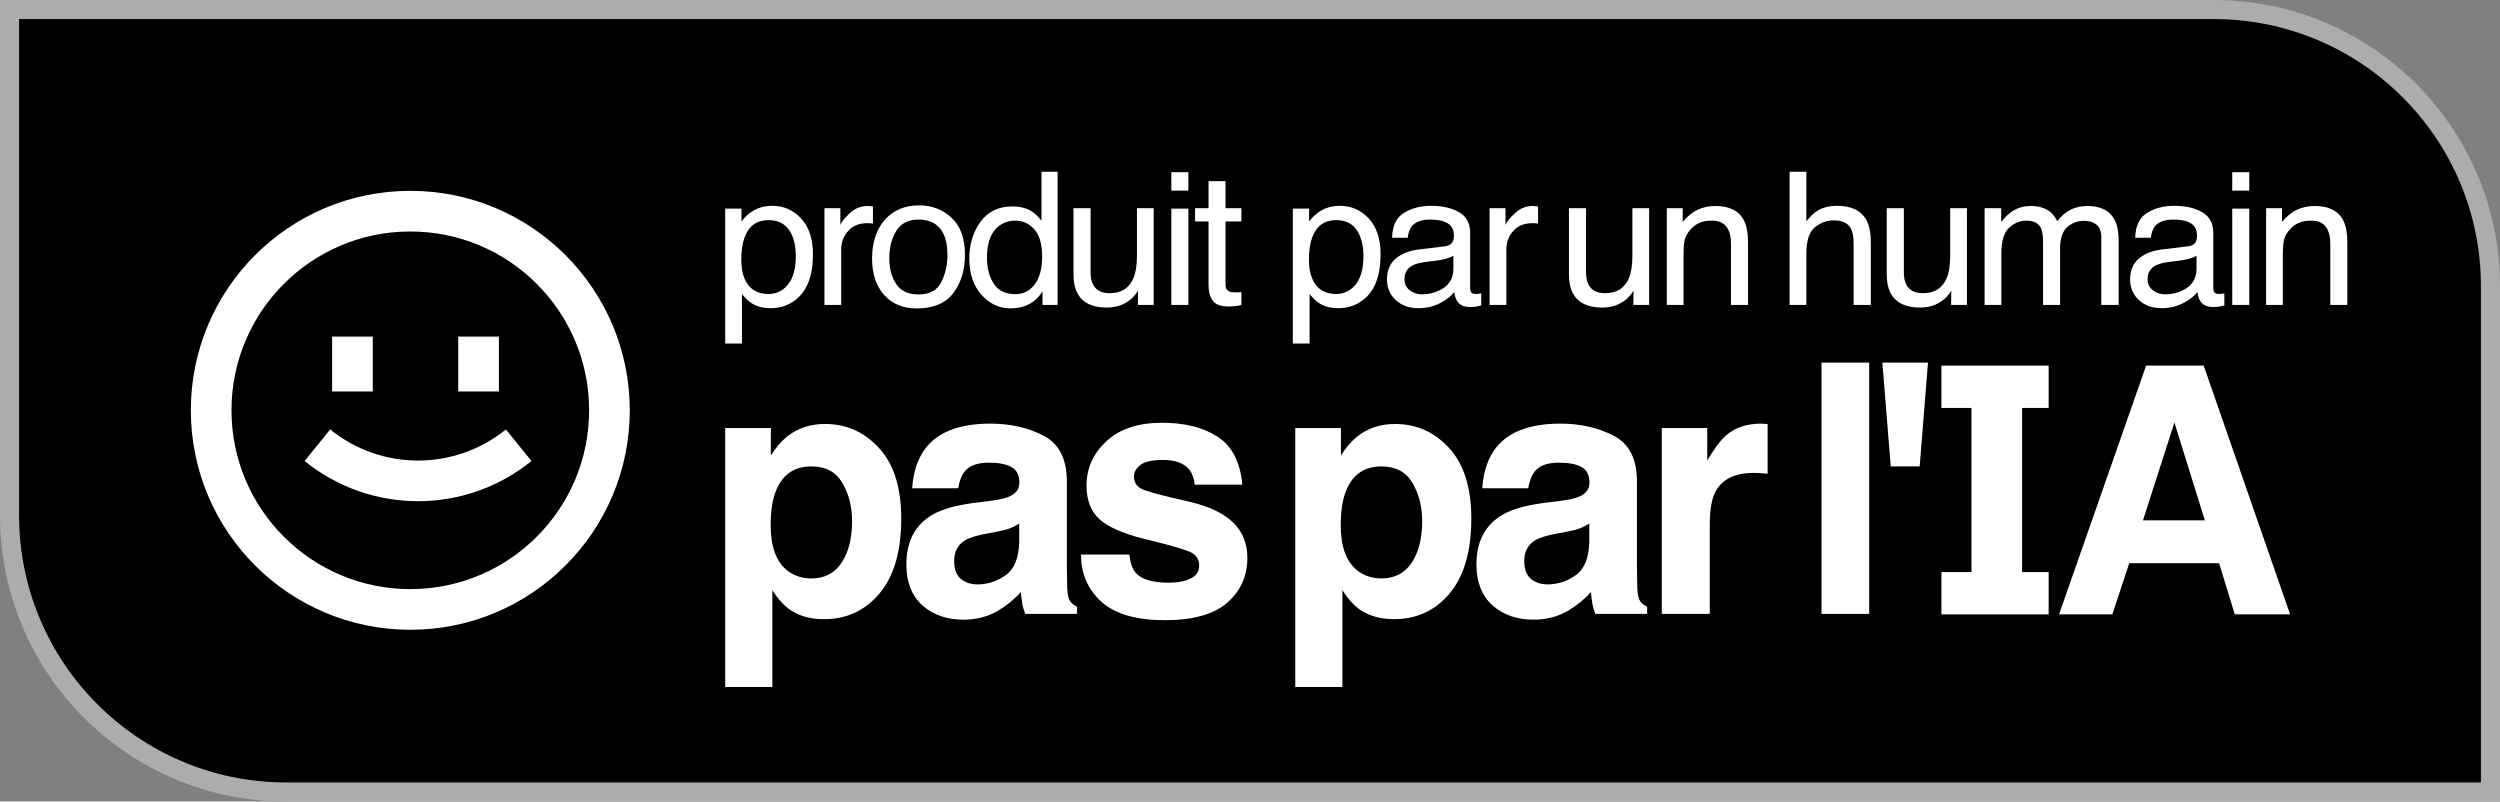<svg width="131" height="42" viewBox="0 0 131 42" fill="none" xmlns="http://www.w3.org/2000/svg">
<rect x="0" y="0" width="131" height="42" fill="#808080" stroke="none"/>
<path d="M0.5 0.5H116C124.008 0.5 130.5 6.992 130.5 15V41.5H15C6.992 41.5 0.5 35.008 0.5 27V0.5Z" fill="black" stroke="#ACACAC"/>
<path d="M100.59 24.44L101.028 19H98.636L99.075 24.44H100.59Z" fill="white"/>
<path d="M95.448 32.168H97.945V19H95.448V32.168Z" fill="white"/>
<path d="M101.731 19.159H107.349V21.376H105.958V29.978H107.349V32.194H101.731V29.978H103.305V21.376H101.731V19.159Z" fill="white"/>
<path fill-rule="evenodd" clip-rule="evenodd" d="M115.474 19.159H112.457L107.896 32.191H110.688L111.572 29.512H116.28L117.104 32.191H120L115.474 19.159ZM115.535 27.267H112.292L113.939 22.139L115.535 27.267Z" fill="white"/>
<path d="M59.518 30.024C59.343 29.833 59.229 29.512 59.176 29.059H56.645C56.645 30.059 57.001 30.884 57.713 31.533C58.432 32.177 59.541 32.498 61.042 32.498C62.514 32.498 63.601 32.194 64.301 31.587C65.008 30.974 65.362 30.184 65.362 29.22C65.362 28.487 65.116 27.877 64.626 27.388C64.129 26.906 63.385 26.546 62.392 26.307C60.902 25.974 60.035 25.739 59.79 25.602C59.544 25.471 59.422 25.259 59.422 24.967C59.422 24.735 59.536 24.533 59.763 24.36C59.997 24.187 60.385 24.101 60.929 24.101C61.589 24.101 62.056 24.274 62.33 24.619C62.476 24.81 62.567 25.069 62.602 25.396H65.099C64.988 24.205 64.555 23.368 63.802 22.886C63.054 22.398 62.085 22.153 60.894 22.153C59.638 22.153 58.663 22.478 57.967 23.127C57.278 23.77 56.934 24.542 56.934 25.441C56.934 26.203 57.156 26.787 57.599 27.192C58.043 27.603 58.806 27.945 59.886 28.219C61.387 28.582 62.254 28.838 62.488 28.987C62.722 29.136 62.838 29.354 62.838 29.64C62.838 29.937 62.692 30.161 62.4 30.309C62.114 30.458 61.726 30.533 61.235 30.533C60.4 30.533 59.828 30.363 59.518 30.024Z" fill="white"/>
<path fill-rule="evenodd" clip-rule="evenodd" d="M51.891 26.245C52.352 26.185 52.682 26.111 52.881 26.021C53.237 25.867 53.415 25.625 53.415 25.298C53.415 24.899 53.278 24.625 53.004 24.476C52.735 24.321 52.338 24.244 51.812 24.244C51.222 24.244 50.805 24.393 50.559 24.691C50.384 24.911 50.267 25.209 50.209 25.584H47.8C47.852 24.732 48.086 24.032 48.501 23.485C49.161 22.627 50.294 22.198 51.9 22.198C52.945 22.198 53.874 22.41 54.686 22.832C55.498 23.255 55.903 24.053 55.903 25.227V29.693C55.903 30.003 55.909 30.378 55.921 30.819C55.938 31.152 55.988 31.378 56.07 31.498C56.152 31.617 56.274 31.715 56.438 31.792V32.168H53.722C53.646 31.971 53.593 31.787 53.564 31.614C53.535 31.441 53.512 31.244 53.494 31.024C53.15 31.405 52.752 31.73 52.303 31.998C51.765 32.313 51.158 32.471 50.48 32.471C49.616 32.471 48.901 32.221 48.334 31.721C47.773 31.215 47.493 30.5 47.493 29.577C47.493 28.38 47.946 27.513 48.851 26.977C49.347 26.686 50.078 26.477 51.041 26.352L51.891 26.245ZM53.407 27.433C53.249 27.534 53.088 27.618 52.925 27.683C52.767 27.743 52.548 27.799 52.268 27.853L51.707 27.96C51.181 28.055 50.805 28.172 50.577 28.308C50.191 28.541 49.999 28.901 49.999 29.389C49.999 29.824 50.115 30.14 50.349 30.336C50.589 30.527 50.878 30.622 51.216 30.622C51.754 30.622 52.247 30.461 52.697 30.14C53.153 29.818 53.389 29.232 53.407 28.38V27.433Z" fill="white"/>
<path fill-rule="evenodd" clip-rule="evenodd" d="M43.23 22.216C44.346 22.216 45.289 22.636 46.06 23.476C46.837 24.315 47.225 25.548 47.225 27.174C47.225 28.889 46.845 30.196 46.086 31.096C45.333 31.995 44.36 32.445 43.169 32.445C42.41 32.445 41.779 32.251 41.276 31.864C41.002 31.649 40.733 31.337 40.471 30.926V36H38V22.43H40.392V23.869C40.66 23.446 40.947 23.112 41.25 22.868C41.805 22.433 42.465 22.216 43.23 22.216ZM44.649 27.299C44.649 26.549 44.48 25.885 44.141 25.307C43.808 24.729 43.265 24.44 42.512 24.44C41.606 24.44 40.984 24.878 40.646 25.753C40.471 26.218 40.383 26.808 40.383 27.522C40.383 28.654 40.678 29.449 41.268 29.907C41.618 30.175 42.033 30.309 42.512 30.309C43.207 30.309 43.735 30.036 44.097 29.488C44.465 28.94 44.649 28.21 44.649 27.299Z" fill="white"/>
<path fill-rule="evenodd" clip-rule="evenodd" d="M82.753 26.021C82.555 26.111 82.225 26.185 81.763 26.245L80.913 26.352C79.95 26.477 79.22 26.686 78.723 26.977C77.818 27.513 77.365 28.38 77.365 29.577C77.365 30.5 77.646 31.215 78.207 31.721C78.773 32.221 79.488 32.471 80.353 32.471C81.03 32.471 81.638 32.313 82.175 31.998C82.625 31.73 83.022 31.405 83.367 31.024C83.384 31.244 83.407 31.441 83.437 31.614C83.466 31.786 83.518 31.971 83.594 32.168H86.31V31.792C86.147 31.715 86.024 31.617 85.942 31.498C85.86 31.378 85.811 31.152 85.793 30.819C85.782 30.378 85.776 30.003 85.776 29.693V25.226C85.776 24.053 85.37 23.255 84.558 22.832C83.746 22.41 82.817 22.198 81.772 22.198C80.166 22.198 79.033 22.627 78.373 23.484C77.958 24.032 77.725 24.732 77.672 25.584H80.081C80.14 25.209 80.257 24.911 80.432 24.69C80.677 24.393 81.095 24.244 81.684 24.244C82.21 24.244 82.607 24.321 82.876 24.476C83.15 24.625 83.288 24.899 83.288 25.298C83.288 25.625 83.109 25.867 82.753 26.021ZM82.797 27.683C82.961 27.618 83.121 27.534 83.279 27.433V28.38C83.261 29.232 83.025 29.818 82.569 30.14C82.12 30.461 81.626 30.622 81.089 30.622C80.75 30.622 80.461 30.527 80.221 30.336C79.988 30.14 79.871 29.824 79.871 29.389C79.871 28.901 80.064 28.541 80.449 28.308C80.677 28.171 81.054 28.055 81.579 27.96L82.14 27.853C82.42 27.799 82.639 27.743 82.797 27.683Z" fill="white"/>
<path fill-rule="evenodd" clip-rule="evenodd" d="M75.932 23.476C75.161 22.636 74.218 22.216 73.103 22.216C72.337 22.216 71.677 22.433 71.123 22.868C70.819 23.112 70.533 23.446 70.264 23.869V22.43H67.872V36H70.343V30.926C70.606 31.337 70.874 31.649 71.149 31.864C71.651 32.251 72.282 32.444 73.041 32.444C74.233 32.444 75.205 31.995 75.959 31.096C76.718 30.196 77.097 28.889 77.097 27.174C77.097 25.548 76.709 24.315 75.932 23.476ZM74.014 25.307C74.352 25.884 74.522 26.549 74.522 27.299C74.522 28.21 74.338 28.94 73.97 29.488C73.608 30.035 73.079 30.309 72.384 30.309C71.905 30.309 71.49 30.175 71.14 29.907C70.55 29.449 70.255 28.654 70.255 27.522C70.255 26.808 70.343 26.218 70.518 25.753C70.857 24.878 71.479 24.44 72.384 24.44C73.138 24.44 73.681 24.729 74.014 25.307Z" fill="white"/>
<path d="M92.29 22.198C92.337 22.198 92.375 22.201 92.404 22.207C92.439 22.207 92.512 22.21 92.623 22.216V24.824C92.465 24.807 92.325 24.795 92.203 24.789C92.08 24.783 91.981 24.78 91.905 24.78C90.9 24.78 90.226 25.113 89.881 25.78C89.688 26.155 89.592 26.733 89.592 27.513V32.168H87.078V22.43H89.46V24.128C89.846 23.479 90.182 23.035 90.468 22.797C90.935 22.398 91.543 22.198 92.29 22.198Z" fill="white"/>
<path d="M15.96 24.157C19.427 26.964 24.384 26.964 27.85 24.157L26.509 22.503C23.825 24.677 19.985 24.677 17.301 22.503L15.96 24.157Z" fill="white"/>
<path d="M17.404 20.513V17.637H19.534V20.513H17.404Z" fill="white"/>
<path d="M24.012 17.637V20.513H26.142V17.637H24.012Z" fill="white"/>
<path fill-rule="evenodd" clip-rule="evenodd" d="M33 21.5C33 27.851 27.851 33 21.5 33C15.149 33 10 27.851 10 21.5C10 15.149 15.149 10 21.5 10C27.851 10 33 15.149 33 21.5ZM30.87 21.5C30.87 26.675 26.675 30.87 21.5 30.87C16.325 30.87 12.13 26.675 12.13 21.5C12.13 16.325 16.325 12.13 21.5 12.13C26.675 12.13 30.87 16.325 30.87 21.5Z" fill="white"/>
<path fill-rule="evenodd" clip-rule="evenodd" d="M54.043 11.064C53.773 10.9 53.438 10.818 53.038 10.818C52.317 10.818 51.761 11.089 51.371 11.632C50.984 12.172 50.791 12.811 50.791 13.55C50.791 14.339 51.004 14.972 51.43 15.448C51.855 15.922 52.359 16.158 52.941 16.158C53.302 16.158 53.622 16.089 53.901 15.95C54.181 15.811 54.423 15.585 54.628 15.273V15.978H55.418V9H54.574V11.561C54.376 11.325 54.199 11.159 54.043 11.064ZM52.073 14.866C51.836 14.5 51.717 14.045 51.717 13.502C51.717 12.865 51.854 12.382 52.127 12.054C52.403 11.725 52.762 11.561 53.204 11.561C53.601 11.561 53.934 11.716 54.204 12.025C54.474 12.331 54.608 12.805 54.608 13.445C54.608 14.08 54.477 14.568 54.214 14.908C53.953 15.246 53.62 15.415 53.214 15.415C52.691 15.415 52.31 15.232 52.073 14.866Z" fill="white"/>
<path d="M95.097 11.912C94.801 12.155 94.653 12.614 94.653 13.289V15.978H93.775V9H94.653V11.594C94.861 11.339 95.048 11.159 95.214 11.055C95.496 10.875 95.849 10.785 96.272 10.785C97.029 10.785 97.543 11.042 97.812 11.556C97.959 11.837 98.032 12.227 98.032 12.726V15.978H97.13V12.783C97.13 12.41 97.081 12.137 96.984 11.964C96.824 11.686 96.525 11.547 96.086 11.547C95.722 11.547 95.392 11.669 95.097 11.912Z" fill="white"/>
<path d="M120.362 10.988C120.086 11.118 119.824 11.331 119.577 11.628V10.908H118.744V15.978H119.621V13.322C119.621 12.991 119.642 12.737 119.685 12.56C119.73 12.38 119.826 12.207 119.972 12.04C120.154 11.831 120.366 11.692 120.606 11.623C120.739 11.582 120.91 11.561 121.118 11.561C121.528 11.561 121.81 11.719 121.966 12.035C122.061 12.224 122.108 12.473 122.108 12.783V15.978H123V12.726C123 12.215 122.928 11.822 122.785 11.547C122.525 11.045 122.025 10.794 121.284 10.794C120.946 10.794 120.639 10.859 120.362 10.988Z" fill="white"/>
<path fill-rule="evenodd" clip-rule="evenodd" d="M115.064 12.66C114.996 12.799 114.861 12.881 114.66 12.906L113.26 13.076C112.77 13.136 112.373 13.296 112.071 13.555C111.768 13.813 111.617 14.178 111.617 14.648C111.617 15.077 111.77 15.436 112.076 15.723C112.384 16.007 112.781 16.149 113.265 16.149C113.668 16.149 114.037 16.065 114.372 15.898C114.707 15.731 114.964 15.533 115.142 15.306C115.172 15.508 115.222 15.664 115.293 15.775C115.43 15.983 115.649 16.087 115.952 16.087C116.075 16.087 116.173 16.083 116.244 16.073C116.316 16.064 116.42 16.04 116.556 16.002V15.372C116.501 15.382 116.449 15.39 116.4 15.396C116.351 15.399 116.308 15.401 116.269 15.401C116.148 15.401 116.069 15.374 116.03 15.32C115.994 15.267 115.976 15.196 115.976 15.107V12.186C115.976 11.707 115.786 11.353 115.406 11.126C115.022 10.899 114.523 10.785 113.909 10.785C113.379 10.785 112.913 10.908 112.51 11.154C112.11 11.397 111.902 11.831 111.885 12.456H112.705C112.737 12.194 112.807 11.997 112.914 11.864C113.106 11.624 113.431 11.505 113.889 11.505C114.286 11.505 114.59 11.571 114.801 11.703C115.016 11.833 115.123 12.043 115.123 12.333C115.123 12.475 115.103 12.584 115.064 12.66ZM112.812 15.211C112.627 15.069 112.534 14.875 112.534 14.629C112.534 14.304 112.669 14.067 112.939 13.919C113.098 13.831 113.337 13.766 113.655 13.725L114.187 13.659C114.349 13.64 114.515 13.608 114.684 13.564C114.853 13.52 114.991 13.464 115.098 13.398V14.085C115.098 14.609 114.855 14.986 114.367 15.216C114.078 15.355 113.779 15.425 113.47 15.425C113.217 15.425 112.997 15.354 112.812 15.211Z" fill="white"/>
<path d="M105.426 11.083C105.257 11.197 105.069 11.378 104.861 11.628V10.908H103.993V15.978H104.871V13.289C104.871 12.636 105.005 12.185 105.275 11.935C105.548 11.686 105.85 11.561 106.182 11.561C106.546 11.561 106.795 11.68 106.928 11.916C107.012 12.074 107.055 12.325 107.055 12.669V15.978H107.947V13.029C107.947 12.505 108.07 12.131 108.317 11.907C108.568 11.683 108.865 11.571 109.21 11.571C109.46 11.571 109.671 11.634 109.844 11.76C110.019 11.886 110.107 12.118 110.107 12.456V15.978H111.018V12.603C111.018 12.155 110.95 11.798 110.814 11.533C110.56 11.04 110.082 10.794 109.38 10.794C109.052 10.794 108.756 10.861 108.493 10.993C108.23 11.123 108.001 11.323 107.806 11.594C107.689 11.373 107.559 11.206 107.416 11.093C107.162 10.894 106.827 10.794 106.411 10.794C106.044 10.794 105.716 10.891 105.426 11.083Z" fill="white"/>
<path d="M99.888 14.908C99.804 14.744 99.762 14.533 99.762 14.274V10.908H98.865V14.354C98.865 14.787 98.938 15.133 99.084 15.391C99.354 15.874 99.861 16.116 100.605 16.116C101.083 16.116 101.489 15.983 101.824 15.718C101.993 15.585 102.134 15.423 102.248 15.23L102.238 15.978H103.067V10.908H102.19V13.398C102.19 13.894 102.13 14.284 102.009 14.568C101.788 15.098 101.372 15.363 100.761 15.363C100.335 15.363 100.044 15.211 99.888 14.908Z" fill="white"/>
<path d="M88.281 12.56C88.239 12.737 88.218 12.991 88.218 13.322V15.978H87.341V10.908H88.174V11.628C88.421 11.331 88.683 11.118 88.959 10.988C89.235 10.859 89.543 10.794 89.881 10.794C90.622 10.794 91.122 11.045 91.382 11.547C91.525 11.822 91.597 12.215 91.597 12.726V15.978H90.704V12.783C90.704 12.473 90.657 12.224 90.563 12.035C90.407 11.719 90.124 11.561 89.715 11.561C89.507 11.561 89.336 11.582 89.203 11.623C88.962 11.692 88.751 11.831 88.569 12.04C88.423 12.207 88.327 12.38 88.281 12.56Z" fill="white"/>
<path d="M82.432 15.391C82.285 15.133 82.212 14.787 82.212 14.354V10.908H83.109V14.274C83.109 14.533 83.151 14.744 83.236 14.908C83.392 15.211 83.683 15.363 84.109 15.363C84.72 15.363 85.136 15.098 85.357 14.568C85.477 14.284 85.537 13.894 85.537 13.398V10.908H86.415V15.978H85.586L85.596 15.23C85.482 15.423 85.341 15.585 85.172 15.718C84.837 15.983 84.43 16.116 83.953 16.116C83.208 16.116 82.701 15.874 82.432 15.391Z" fill="white"/>
<path d="M79.288 12.111C79.05 12.385 78.932 12.702 78.932 13.062V15.978H78.054V10.908H78.888V11.784C78.956 11.613 79.123 11.407 79.39 11.164C79.656 10.917 79.964 10.794 80.311 10.794C80.328 10.794 80.355 10.796 80.394 10.799C80.433 10.802 80.5 10.809 80.594 10.818V11.717C80.542 11.708 80.493 11.702 80.448 11.699C80.406 11.695 80.359 11.694 80.307 11.694C79.865 11.694 79.525 11.833 79.288 12.111Z" fill="white"/>
<path fill-rule="evenodd" clip-rule="evenodd" d="M75.72 12.906C75.921 12.881 76.056 12.799 76.124 12.66C76.163 12.584 76.183 12.475 76.183 12.333C76.183 12.043 76.076 11.833 75.861 11.703C75.65 11.571 75.346 11.505 74.949 11.505C74.491 11.505 74.166 11.624 73.974 11.864C73.867 11.997 73.797 12.194 73.764 12.456H72.945C72.962 11.831 73.17 11.397 73.57 11.154C73.972 10.908 74.439 10.785 74.969 10.785C75.583 10.785 76.082 10.899 76.466 11.126C76.846 11.353 77.036 11.707 77.036 12.186V15.107C77.036 15.196 77.054 15.267 77.09 15.32C77.129 15.374 77.208 15.401 77.329 15.401C77.368 15.401 77.411 15.399 77.46 15.396C77.509 15.39 77.561 15.382 77.616 15.372V16.002C77.48 16.04 77.376 16.064 77.304 16.073C77.233 16.083 77.135 16.087 77.012 16.087C76.709 16.087 76.49 15.983 76.353 15.775C76.282 15.664 76.231 15.508 76.202 15.306C76.023 15.533 75.767 15.731 75.432 15.898C75.097 16.065 74.728 16.149 74.325 16.149C73.841 16.149 73.444 16.007 73.136 15.723C72.83 15.436 72.677 15.077 72.677 14.648C72.677 14.178 72.828 13.813 73.131 13.555C73.433 13.296 73.829 13.136 74.32 13.076L75.72 12.906ZM73.594 14.629C73.594 14.875 73.686 15.069 73.872 15.211C74.057 15.354 74.276 15.425 74.53 15.425C74.839 15.425 75.138 15.355 75.427 15.216C75.915 14.986 76.158 14.609 76.158 14.085V13.398C76.051 13.464 75.913 13.52 75.744 13.564C75.575 13.608 75.409 13.64 75.247 13.659L74.715 13.725C74.397 13.766 74.158 13.831 73.999 13.919C73.729 14.067 73.594 14.304 73.594 14.629Z" fill="white"/>
<path fill-rule="evenodd" clip-rule="evenodd" d="M69.143 15.898C68.987 15.803 68.813 15.641 68.622 15.41V18H67.744V10.932H68.597V11.604C68.773 11.373 68.965 11.195 69.172 11.069C69.468 10.88 69.816 10.785 70.216 10.785C70.807 10.785 71.31 11.006 71.722 11.448C72.135 11.886 72.342 12.514 72.342 13.332C72.342 14.437 72.044 15.226 71.449 15.699C71.072 15.999 70.633 16.149 70.133 16.149C69.74 16.149 69.41 16.065 69.143 15.898ZM70.016 15.406C70.425 15.406 70.765 15.24 71.035 14.909C71.308 14.574 71.445 14.075 71.445 13.412C71.445 13.008 71.384 12.661 71.264 12.371C71.037 11.812 70.621 11.533 70.016 11.533C69.408 11.533 68.992 11.828 68.768 12.418C68.648 12.734 68.588 13.135 68.588 13.621C68.588 14.012 68.648 14.345 68.768 14.62C68.995 15.144 69.411 15.406 70.016 15.406Z" fill="white"/>
<path d="M63.548 15.756C63.402 15.551 63.328 15.286 63.328 14.96V11.604H62.621V10.908H63.328V9.492H64.216V10.908H65.049V11.604H64.216V14.913C64.216 15.09 64.278 15.208 64.401 15.268C64.469 15.303 64.583 15.32 64.742 15.32H64.879C64.928 15.317 64.984 15.312 65.049 15.306V15.978C64.949 16.007 64.843 16.027 64.733 16.04C64.625 16.053 64.508 16.059 64.382 16.059C63.972 16.059 63.694 15.958 63.548 15.756Z" fill="white"/>
<path d="M57.275 14.908C57.19 14.744 57.148 14.533 57.148 14.274V10.908H56.251V14.354C56.251 14.787 56.324 15.133 56.47 15.391C56.74 15.874 57.247 16.116 57.991 16.116C58.469 16.116 58.875 15.983 59.21 15.718C59.379 15.585 59.52 15.423 59.634 15.23L59.624 15.978H60.453V10.908H59.576V13.398C59.576 13.894 59.516 14.284 59.395 14.568C59.174 15.098 58.758 15.363 58.147 15.363C57.721 15.363 57.431 15.211 57.275 14.908Z" fill="white"/>
<path fill-rule="evenodd" clip-rule="evenodd" d="M48.159 10.761C48.832 10.761 49.401 10.979 49.865 11.415C50.33 11.85 50.563 12.491 50.563 13.337C50.563 14.154 50.358 14.83 49.948 15.363C49.539 15.896 48.903 16.163 48.042 16.163C47.324 16.163 46.753 15.928 46.331 15.458C45.908 14.984 45.697 14.35 45.697 13.555C45.697 12.702 45.919 12.024 46.365 11.519C46.81 11.014 47.408 10.761 48.159 10.761ZM48.125 15.429C48.707 15.429 49.105 15.216 49.319 14.79C49.537 14.361 49.646 13.884 49.646 13.36C49.646 12.887 49.568 12.502 49.412 12.205C49.165 11.738 48.739 11.505 48.135 11.505C47.598 11.505 47.208 11.703 46.965 12.101C46.721 12.499 46.599 12.978 46.599 13.54C46.599 14.08 46.721 14.53 46.965 14.889C47.208 15.249 47.595 15.429 48.125 15.429Z" fill="white"/>
<path d="M44.435 12.111C44.198 12.385 44.079 12.702 44.079 13.062V15.978H43.201V10.908H44.035V11.784C44.103 11.613 44.271 11.407 44.537 11.164C44.804 10.917 45.111 10.794 45.459 10.794C45.475 10.794 45.503 10.796 45.542 10.799C45.581 10.802 45.647 10.809 45.742 10.818V11.717C45.69 11.708 45.641 11.702 45.595 11.699C45.553 11.695 45.506 11.694 45.454 11.694C45.012 11.694 44.672 11.833 44.435 12.111Z" fill="white"/>
<path fill-rule="evenodd" clip-rule="evenodd" d="M39.399 15.898C39.243 15.803 39.069 15.641 38.878 15.41V18H38V10.932H38.853V11.604C39.029 11.373 39.221 11.195 39.428 11.069C39.724 10.88 40.072 10.785 40.472 10.785C41.063 10.785 41.566 11.006 41.978 11.448C42.391 11.886 42.598 12.514 42.598 13.332C42.598 14.437 42.3 15.226 41.705 15.699C41.328 15.999 40.889 16.149 40.389 16.149C39.996 16.149 39.666 16.065 39.399 15.898ZM40.272 15.406C40.681 15.406 41.021 15.24 41.291 14.909C41.564 14.574 41.7 14.075 41.7 13.412C41.7 13.008 41.64 12.661 41.52 12.371C41.293 11.812 40.877 11.533 40.272 11.533C39.664 11.533 39.248 11.828 39.024 12.418C38.904 12.734 38.843 13.135 38.843 13.621C38.843 14.012 38.904 14.345 39.024 14.62C39.251 15.144 39.667 15.406 40.272 15.406Z" fill="white"/>
<path d="M117.862 10.932H116.97V15.978H117.862V10.932Z" fill="white"/>
<path d="M116.97 9.024H117.862V9.989H116.97V9.024Z" fill="white"/>
<path d="M61.379 10.932H62.271V15.978H61.379V10.932Z" fill="white"/>
<path d="M62.271 9.024H61.379V9.989H62.271V9.024Z" fill="white"/>
</svg>

